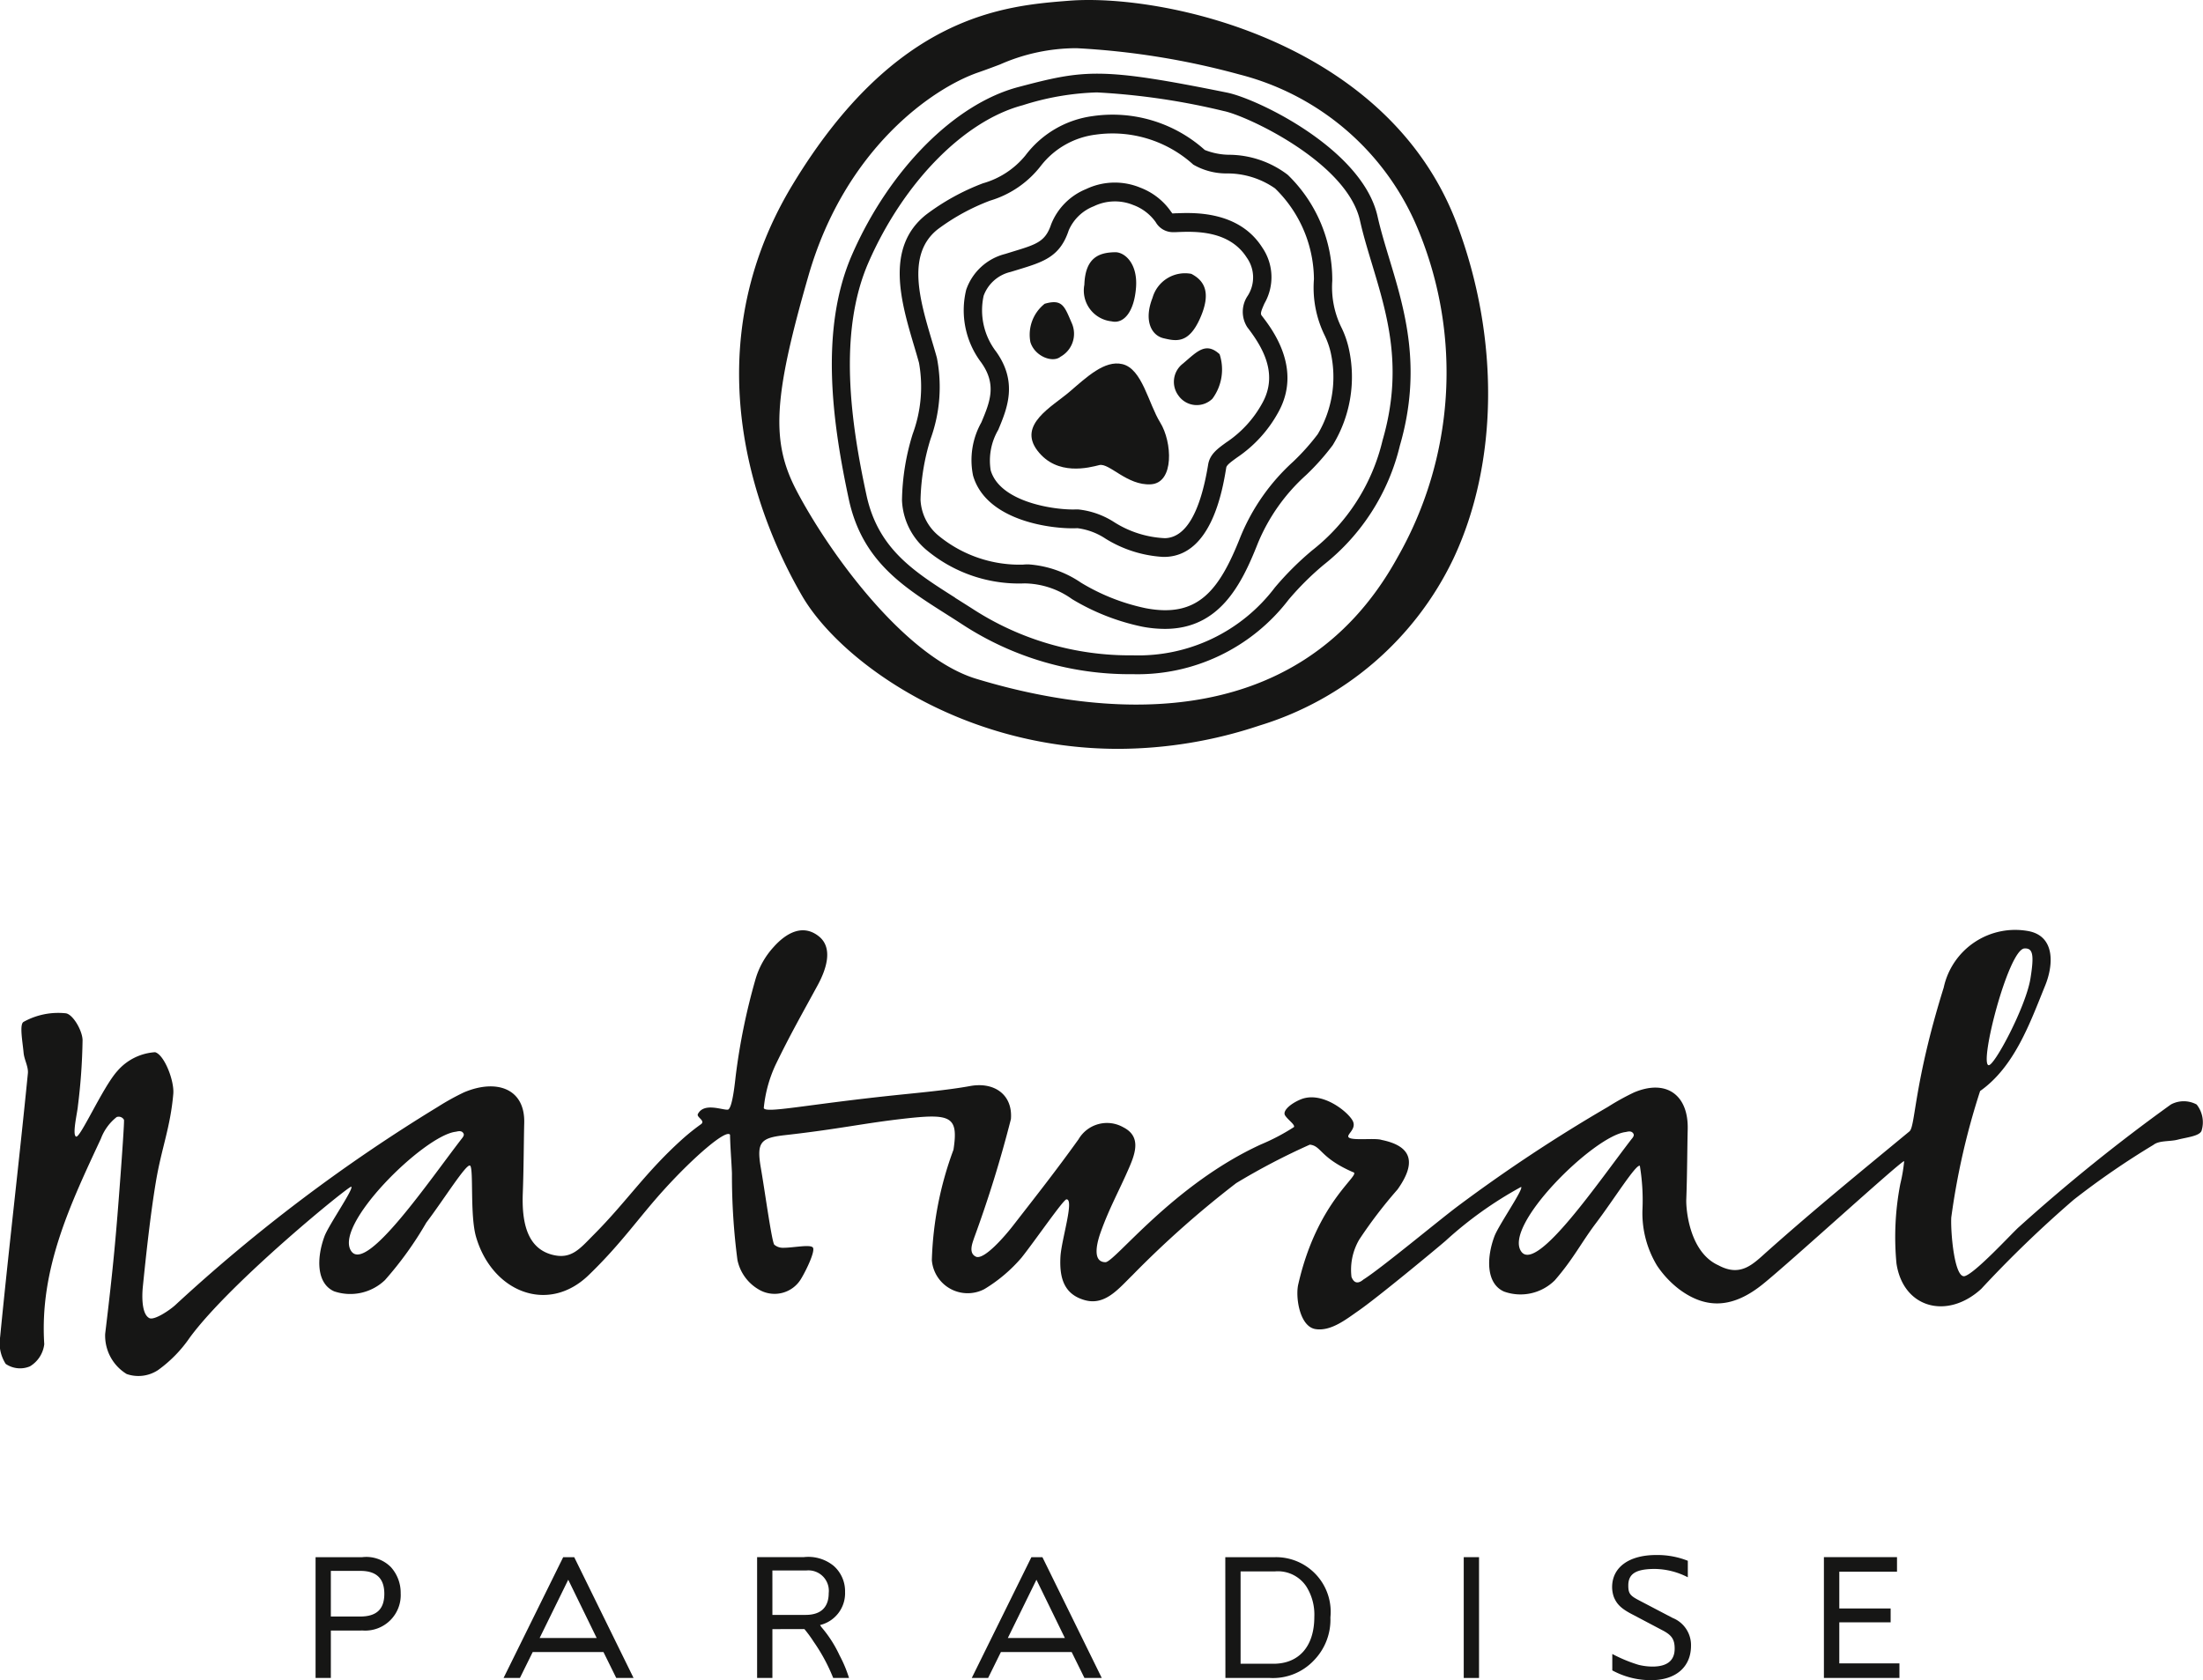 <svg xmlns="http://www.w3.org/2000/svg" width="114.516" height="87.357" viewBox="0 0 114.516 87.357">
  <g id="Group_3" data-name="Group 3" transform="translate(-120.073 -82.588)">
    <g id="Group_1" data-name="Group 1" transform="translate(158.491 82.588)">
      <path id="Path_1" data-name="Path 1" d="M386.22,177.1c-.619-1-.937-2.8-1.972-3.042-.92-.216-1.849.673-2.751,1.445s-2.689,1.7-1.663,3.051,2.707.88,3.22.754,1.451,1.077,2.68,1S386.839,178.1,386.22,177.1Z" transform="translate(-364.326 -155.126)" fill="#161615"/>
      <path id="Path_2" data-name="Path 2" d="M380.645,161.454a1.364,1.364,0,0,0,.587-1.73c-.382-.876-.481-1.292-1.415-1.02a2.051,2.051,0,0,0-.743,1.989C379.294,161.432,380.228,161.8,380.645,161.454Z" transform="translate(-363.931 -142.909)" fill="#161615"/>
      <path id="Path_3" data-name="Path 3" d="M415.61,172.688a1.163,1.163,0,0,0,1.763.161,2.552,2.552,0,0,0,.374-2.315c-.722-.66-1.173-.133-1.9.484A1.193,1.193,0,0,0,415.61,172.688Z" transform="translate(-392.768 -152.117)" fill="#161615"/>
      <path id="Path_4" data-name="Path 4" d="M394.254,149.642c.644.151,1.182-.51,1.274-1.766s-.6-1.836-1.086-1.827c-.778.014-1.553.226-1.6,1.69A1.61,1.61,0,0,0,394.254,149.642Z" transform="translate(-374.893 -132.934)" fill="#161615"/>
      <path id="Path_5" data-name="Path 5" d="M409.779,154.576c.644.151,1.3.3,1.893-1.031s.241-1.958-.452-2.318a1.756,1.756,0,0,0-2.017,1.248C408.742,153.645,409.135,154.425,409.779,154.576Z" transform="translate(-387.711 -136.988)" fill="#161615"/>
      <path id="Path_6" data-name="Path 6" d="M343.294,94.244h0c-3.6-9.589-15.345-11.994-20.15-11.619-3.375.264-9.025.705-14.385,9.564-5.5,9.09-1.483,17.989.5,21.393,1.942,3.334,8.181,7.943,16.425,7.943a23.291,23.291,0,0,0,7.344-1.212,16.5,16.5,0,0,0,10.08-8.676C345.447,106.668,345.517,100.166,343.294,94.244Zm-34.336,13.843c-1.332-2.544-1.2-4.844.631-11.183,1.9-6.575,6.436-9.724,8.815-10.548.41-.142.781-.282,1.131-.414a9.843,9.843,0,0,1,3.983-.848,39.94,39.94,0,0,1,8.459,1.364,13.709,13.709,0,0,1,9.323,8.129,19.406,19.406,0,0,1-1.1,16.988c-5.324,9.665-16,8.1-21.9,6.306C314.622,116.762,310.7,111.41,308.957,108.087Z" transform="translate(-305.976 -82.588)" fill="#161615"/>
      <path id="Path_7" data-name="Path 7" d="M372.836,147.993c2.415-.072,2.979-3.513,3.165-4.644.022-.135.255-.3.551-.517a6.718,6.718,0,0,0,2.158-2.367c1.259-2.272-.339-4.337-.865-5.016-.075-.1-.051-.2.143-.638a2.73,2.73,0,0,0-.116-2.905c-1.207-1.9-3.537-1.813-4.412-1.781-.09,0-.167.006-.255.012A1.246,1.246,0,0,1,373.1,130a3.408,3.408,0,0,0-1.552-1.2,3.465,3.465,0,0,0-2.83.067,3.277,3.277,0,0,0-1.82,1.836c-.3.9-.756,1.039-1.987,1.414l-.4.124a2.889,2.889,0,0,0-2.028,1.862,4.5,4.5,0,0,0,.781,3.783h0c.827,1.157.447,2.065.006,3.116a4,4,0,0,0-.431,2.762c.7,2.423,4.246,2.8,5.426,2.736a3.421,3.421,0,0,1,1.468.55,6.367,6.367,0,0,0,2.988.944Zm-4.538-2.469-.088,0c-1.018.049-3.962-.336-4.455-2.037a3.166,3.166,0,0,1,.394-2.1c.46-1.1,1.033-2.467-.113-4.07a3.53,3.53,0,0,1-.647-2.9,1.962,1.962,0,0,1,1.4-1.24l.4-.122c1.306-.4,2.169-.661,2.623-2.04a2.341,2.341,0,0,1,1.3-1.252,2.515,2.515,0,0,1,2.051-.068,2.485,2.485,0,0,1,1.169.889,1.031,1.031,0,0,0,.908.525c.069,0,.158,0,.262-.007.866-.031,2.659-.1,3.569,1.335a1.772,1.772,0,0,1,.048,1.976,1.48,1.48,0,0,0-.022,1.641c.8,1.038,1.619,2.424.782,3.935a5.774,5.774,0,0,1-1.877,2.051c-.458.331-.854.617-.942,1.151-.412,2.509-1.167,3.8-2.245,3.829a5.363,5.363,0,0,1-2.639-.833A4.273,4.273,0,0,0,368.3,145.525Z" transform="translate(-350.676 -119.037)" fill="#161615"/>
      <path id="Path_8" data-name="Path 8" d="M353.054,128.5a14.926,14.926,0,0,1,1.824-1.814,11.237,11.237,0,0,0,3.96-6.194c1.172-4.035.258-7.056-.549-9.722-.232-.766-.451-1.49-.612-2.207-.784-3.495-6.259-6.113-7.813-6.428-6.561-1.329-7.417-1.2-10.862-.29-3.309.874-6.7,4.287-8.633,8.7-1.732,3.945-1,8.873-.177,12.725.687,3.2,2.8,4.541,5.034,5.959.287.182.577.366.867.555a15.889,15.889,0,0,0,8.864,2.588A9.883,9.883,0,0,0,353.054,128.5Zm-17.337-.108c-2.15-1.363-4.007-2.541-4.607-5.339-.8-3.7-1.5-8.427.115-12.108,1.821-4.15,4.965-7.351,8.009-8.155a13.926,13.926,0,0,1,3.853-.667,36.048,36.048,0,0,1,6.6.969c1.2.243,6.4,2.665,7.078,5.692.168.752.393,1.493.63,2.278.8,2.655,1.634,5.4.545,9.148a10.285,10.285,0,0,1-3.668,5.731,15.671,15.671,0,0,0-1.934,1.929,8.9,8.9,0,0,1-7.379,3.522,14.992,14.992,0,0,1-8.363-2.437C336.3,128.768,336.008,128.581,335.717,128.4Z" transform="translate(-324.489 -97.318)" fill="#161615"/>
      <path id="Path_9" data-name="Path 9" d="M360.181,138.132c2.813,0,3.964-2.258,4.822-4.433a9.807,9.807,0,0,1,2.52-3.569,12.434,12.434,0,0,0,1.38-1.551,6.794,6.794,0,0,0,.843-4.99,4.963,4.963,0,0,0-.367-1.079,4.733,4.733,0,0,1-.5-2.476,7.6,7.6,0,0,0-2.315-5.511,5.072,5.072,0,0,0-3.078-1.043,3.536,3.536,0,0,1-1.234-.249,7.175,7.175,0,0,0-5.822-1.762,5.244,5.244,0,0,0-3.5,2.044,4.387,4.387,0,0,1-2.21,1.451,11.878,11.878,0,0,0-2.938,1.617c-2.165,1.7-1.32,4.55-.641,6.837.09.3.178.6.256.884a7.078,7.078,0,0,1-.33,3.7,12.2,12.2,0,0,0-.555,3.439,3.558,3.558,0,0,0,1.25,2.569,7.5,7.5,0,0,0,5.125,1.757,4.327,4.327,0,0,1,2.465.817,11.657,11.657,0,0,0,3.639,1.431A6.3,6.3,0,0,0,360.181,138.132Zm-7.079-3.353c-.1,0-.194,0-.294.012a6.628,6.628,0,0,1-4.4-1.509,2.571,2.571,0,0,1-.932-1.864,11.425,11.425,0,0,1,.523-3.166,7.92,7.92,0,0,0,.327-4.215c-.08-.291-.17-.593-.262-.9-.625-2.106-1.333-4.492.31-5.785a11.068,11.068,0,0,1,2.718-1.487,5.205,5.205,0,0,0,2.65-1.824,4.284,4.284,0,0,1,2.847-1.609,6.251,6.251,0,0,1,5.065,1.56,3.429,3.429,0,0,0,1.735.459,4.331,4.331,0,0,1,2.516.779,6.653,6.653,0,0,1,2.021,4.717,5.637,5.637,0,0,0,.571,2.952,4.214,4.214,0,0,1,.3.862,5.833,5.833,0,0,1-.674,4.248,11.806,11.806,0,0,1-1.278,1.43,10.766,10.766,0,0,0-2.736,3.9c-1.109,2.813-2.221,4.239-4.939,3.716a10.7,10.7,0,0,1-3.358-1.329A5.534,5.534,0,0,0,353.1,134.779Z" transform="translate(-338.043 -105.433)" fill="#161615"/>
    </g>
    <g id="Group_2" data-name="Group 2" transform="translate(136.477 163.443)">
      <path id="Path_10" data-name="Path 10" d="M200.246,478.193v2.466h-.794v-6.281h2.429a1.8,1.8,0,0,1,1.487.518,1.988,1.988,0,0,1,.508,1.357,1.845,1.845,0,0,1-1.968,1.939Zm0-.729h1.524c.85,0,1.256-.379,1.256-1.182s-.416-1.191-1.247-1.191h-1.533Z" transform="translate(-199.452 -474.267)" fill="#161615"/>
      <path id="Path_11" data-name="Path 11" d="M248.254,479.311l-.665,1.348h-.85l3.1-6.281h.573l3.085,6.281h-.9l-.665-1.348Zm.36-.73h2.965l-1.478-3.03Z" transform="translate(-236.967 -474.267)" fill="#161615"/>
      <path id="Path_12" data-name="Path 12" d="M311.312,478.119v2.54h-.795v-6.281h2.411a2.08,2.08,0,0,1,1.57.453,1.756,1.756,0,0,1,.591,1.358,1.7,1.7,0,0,1-1.3,1.718l.064.1a6.361,6.361,0,0,1,.951,1.478,6.657,6.657,0,0,1,.49,1.173h-.822a9.261,9.261,0,0,0-1.016-1.884,6.332,6.332,0,0,0-.48-.656Zm0-.739h1.727c.785,0,1.2-.388,1.2-1.136a1.061,1.061,0,0,0-1.173-1.173h-1.755Z" transform="translate(-287.565 -474.267)" fill="#161615"/>
      <path id="Path_13" data-name="Path 13" d="M366.022,479.311l-.665,1.348h-.85l3.1-6.281h.573l3.085,6.281h-.9l-.665-1.348Zm.36-.73h2.965l-1.478-3.03Z" transform="translate(-330.397 -474.267)" fill="#161615"/>
      <path id="Path_14" data-name="Path 14" d="M428.284,474.378h2.6a2.842,2.842,0,0,1,2.864,3.131,3.03,3.03,0,0,1-.84,2.217,2.925,2.925,0,0,1-2.309.933h-2.309Zm.795,5.542h1.709c1.321,0,2.124-.9,2.124-2.438a2.741,2.741,0,0,0-.416-1.58,1.772,1.772,0,0,0-1.617-.785h-1.8Z" transform="translate(-380.995 -474.267)" fill="#161615"/>
      <path id="Path_15" data-name="Path 15" d="M489.058,480.659h-.795v-6.281h.795Z" transform="translate(-428.579 -474.267)" fill="#161615"/>
      <path id="Path_16" data-name="Path 16" d="M525.593,478.987a7.658,7.658,0,0,0,1.357.563,3.089,3.089,0,0,0,.73.093c.766,0,1.155-.314,1.155-.933,0-.489-.157-.711-.665-.97l-1.487-.785c-.619-.314-.85-.545-1.007-.924a1.553,1.553,0,0,1-.092-.517c0-1.035.877-1.672,2.291-1.672a4.309,4.309,0,0,1,1.644.3V475a3.842,3.842,0,0,0-1.709-.434c-.988,0-1.385.249-1.385.859,0,.406.083.526.545.767l1.764.924a1.518,1.518,0,0,1,.951,1.441c0,1.108-.794,1.792-2.069,1.792a4.183,4.183,0,0,1-2.023-.508Z" transform="translate(-458.187 -473.843)" fill="#161615"/>
      <path id="Path_17" data-name="Path 17" d="M582.783,479.9v.757h-3.926v-6.281h3.8v.758h-3v1.912h2.669v.721h-2.669V479.9Z" transform="translate(-500.451 -474.267)" fill="#161615"/>
    </g>
    <path id="Path_18" data-name="Path 18" d="M234.259,325.664a1.409,1.409,0,0,0-1.341,0,92.076,92.076,0,0,0-7.91,6.381c-.327.287-2.27,2.408-2.81,2.543-.527.116-.733-2.257-.695-3.048a37.506,37.506,0,0,1,1.5-6.577c1.8-1.273,2.6-3.563,3.381-5.483.435-1.064.522-2.537-.825-2.824a3.8,3.8,0,0,0-4.448,2.926c-1.564,5.011-1.466,7.218-1.781,7.479-2.7,2.231-4.9,4.025-7.346,6.2-.769.682-1.4,1.4-2.582.764-1.533-.687-1.691-2.965-1.673-3.42.049-1.291.05-2.72.074-3.645.047-1.8-1.119-2.633-2.795-1.922a12.639,12.639,0,0,0-1.347.746,81.606,81.606,0,0,0-7.792,5.153c-.986.735-4.031,3.271-4.926,3.829-.41.349-.563-.01-.617-.135a3.114,3.114,0,0,1,.405-1.948,23.99,23.99,0,0,1,1.987-2.6c.931-1.309.849-2.238-.828-2.578-.306-.107-1.371.031-1.66-.1s.389-.422.165-.881-1.592-1.587-2.711-1.125c-.536.222-.956.6-.811.83s.525.48.463.607a10.9,10.9,0,0,1-1.709.9c-4.559,2.083-7.616,6.131-8.091,6.127-.737-.006-.407-1.116-.247-1.563.456-1.272.949-2.129,1.485-3.369.343-.792.6-1.62-.308-2.082a1.714,1.714,0,0,0-2.331.627c-1.2,1.671-2.162,2.888-3.422,4.511-.4.513-1.44,1.723-1.883,1.6-.457-.182-.183-.776-.123-.98a62.9,62.9,0,0,0,1.916-6.187c.1-1.287-.887-1.944-2.123-1.716-1.181.217-2.8.36-3.985.485-4.56.481-6.624.942-6.74.663a6.889,6.889,0,0,1,.611-2.246c.748-1.549,1.371-2.637,2.193-4.149.4-.736.852-1.913.053-2.543-.824-.651-1.683-.181-2.345.561a4.228,4.228,0,0,0-.951,1.707,32.765,32.765,0,0,0-1.018,4.983c-.042.352-.17,1.675-.4,1.765-.281.04-1.247-.394-1.568.229-.085.165.405.341.169.524a11.261,11.261,0,0,0-.911.723c-1.967,1.755-2.931,3.278-4.659,5.015-.733.737-1.171,1.318-2.18,1.051-1.339-.355-1.575-1.769-1.52-3.206.049-1.291.05-2.72.074-3.645.047-1.8-1.457-2.3-3.132-1.589a12.64,12.64,0,0,0-1.347.746,86.215,86.215,0,0,0-13.671,10.325c-.3.27-1.091.8-1.342.665-.4-.213-.381-1.151-.334-1.619.168-1.668.4-3.8.678-5.459.29-1.747.755-2.826.906-4.582.058-.677-.464-2.029-.946-2.164a2.824,2.824,0,0,0-1.964.981c-.752.832-1.926,3.492-2.142,3.407s.071-1.272.093-1.587a30.692,30.692,0,0,0,.243-3.435c-.015-.5-.5-1.331-.866-1.388a3.708,3.708,0,0,0-2.2.445c-.227.124-.05,1.044,0,1.6.03.365.258.732.223,1.08-.469,4.732-.981,8.987-1.444,13.72a1.989,1.989,0,0,0,.292,1.384,1.322,1.322,0,0,0,1.258.128,1.556,1.556,0,0,0,.746-1.153c-.256-3.914,1.365-7.295,2.944-10.686a2.583,2.583,0,0,1,.82-1.124.311.311,0,0,1,.379.143c.023.092-.106,1.909-.177,2.863-.232,3.121-.368,4.7-.8,8.265a2.335,2.335,0,0,0,1.118,2.09,1.851,1.851,0,0,0,1.634-.207,6.847,6.847,0,0,0,1.648-1.69c2.13-2.9,8.321-7.929,8.393-7.842.14.105-1.178,2-1.39,2.573-.424,1.144-.42,2.46.5,2.867a2.609,2.609,0,0,0,2.639-.583,18.287,18.287,0,0,0,2.151-2.989c.909-1.2,2.066-3.061,2.27-2.967s-.014,2.583.318,3.714c.84,2.863,3.737,4.019,5.843,1.99,1.709-1.646,2.6-2.991,3.947-4.474,1.545-1.7,3.221-3.138,3.41-2.833.015.715.081,1.459.1,2.013a33.824,33.824,0,0,0,.285,4.495,2.315,2.315,0,0,0,1.087,1.525,1.605,1.605,0,0,0,2.229-.555c.29-.485.738-1.437.606-1.614s-1.029.016-1.543.013a.679.679,0,0,1-.462-.16c-.132-.143-.5-2.853-.7-3.992-.235-1.359,0-1.564,1.275-1.707,2.765-.311,4.039-.611,6.123-.849,2.469-.282,2.886-.15,2.615,1.611a17.965,17.965,0,0,0-1.124,5.74,1.868,1.868,0,0,0,2.729,1.507,7.94,7.94,0,0,0,1.939-1.643c.707-.89,2.174-3.024,2.328-3.024.426-.026-.263,2.106-.311,2.985-.06,1.1.183,1.956,1.273,2.257,1.047.288,1.738-.585,2.469-1.3a51.365,51.365,0,0,1,5.395-4.787,34.87,34.87,0,0,1,3.826-2c.611.064.513.672,2.237,1.427.521.1-1.824,1.415-2.829,5.8-.173.65.051,2.227.881,2.362.807.132,1.61-.516,2.224-.941,1.025-.71,4.115-3.275,4.547-3.65a19.981,19.981,0,0,1,3.924-2.8c.14.105-1.178,2-1.39,2.573-.424,1.144-.42,2.46.5,2.867a2.53,2.53,0,0,0,2.639-.583c.969-1.115,1.372-1.956,2.152-2.989.909-1.2,2.066-3.061,2.27-2.967a10.943,10.943,0,0,1,.135,2.31,5.273,5.273,0,0,0,.759,2.881,5.147,5.147,0,0,0,1.14,1.221c1.481,1.111,2.87.934,4.34-.242,1.384-1.107,7.3-6.517,7.366-6.409a8.3,8.3,0,0,1-.2,1.178,14.533,14.533,0,0,0-.2,4.139c.351,2.34,2.651,2.932,4.407,1.322a60.007,60.007,0,0,1,4.814-4.642,41.682,41.682,0,0,1,4.137-2.846c.306-.24.848-.161,1.269-.272.438-.116,1.116-.179,1.23-.455A1.483,1.483,0,0,0,234.259,325.664Zm-8.97-8.114c.456-.032.533.305.331,1.559-.236,1.476-1.909,4.613-2.182,4.509C222.964,323.494,224.454,317.685,225.289,317.551Zm-81.2,9.871c-1.682,2.173-4.9,6.918-5.733,5.9-1.042-1.312,3.742-6.037,5.4-6.24.071-.009.269-.085.378.042C144.222,327.221,144.181,327.3,144.091,327.421Zm60.815.015c-1.682,2.173-4.9,6.918-5.733,5.9-1.042-1.312,3.742-6.037,5.4-6.24.071-.009.269-.085.378.042C205.038,327.236,205,327.317,204.907,327.436Z" transform="translate(0 -185.646)" fill="#161615"/>
  </g>
</svg>
